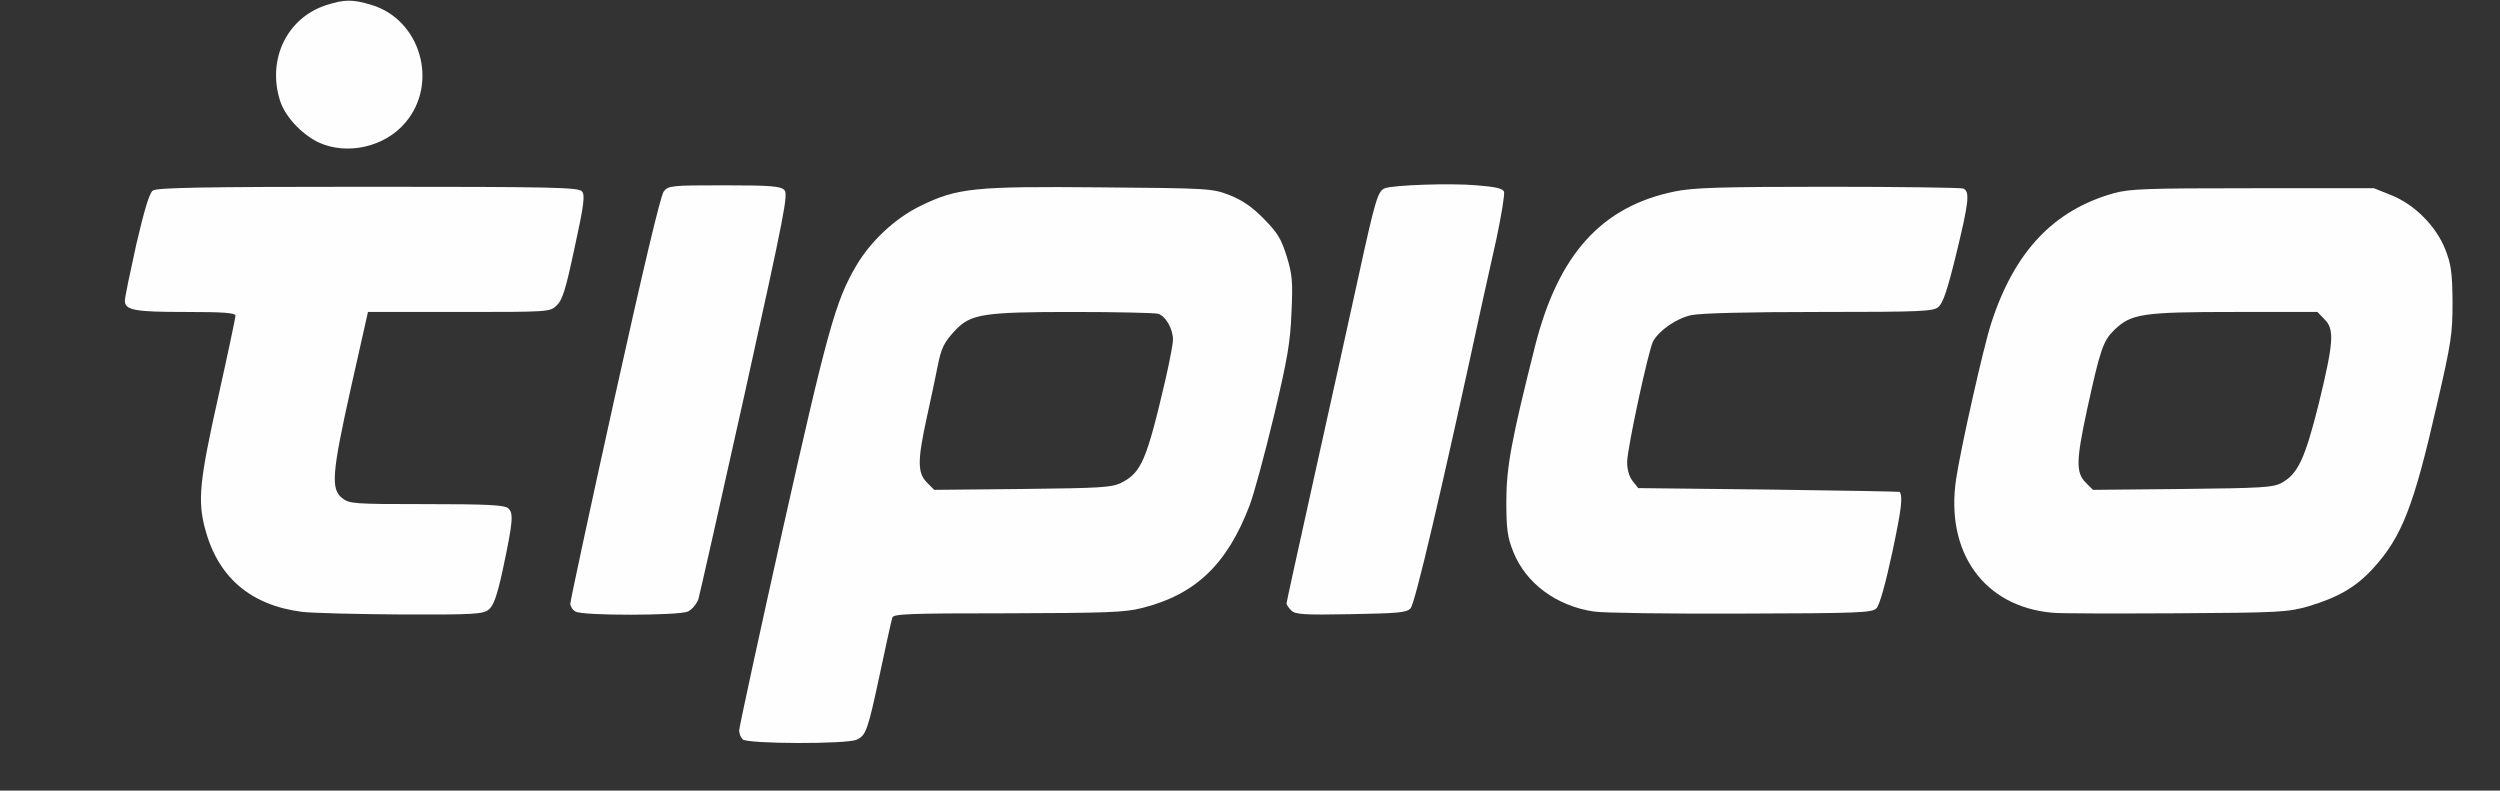 <?xml version="1.0" encoding="UTF-8" standalone="no"?>
<!DOCTYPE svg PUBLIC "-//W3C//DTD SVG 1.1//EN" "http://www.w3.org/Graphics/SVG/1.1/DTD/svg11.dtd">
<svg width="100%" height="100%" viewBox="0 0 1268 401" version="1.1" xmlns="http://www.w3.org/2000/svg" xmlns:xlink="http://www.w3.org/1999/xlink" xml:space="preserve" xmlns:serif="http://www.serif.com/" style="fill-rule:evenodd;clip-rule:evenodd;stroke-linejoin:round;stroke-miterlimit:2;">
    <rect x="0" y="0" width="1268" height="401" fill="#333333" stroke="none"/>
    <g id="Artboard1" transform="matrix(1,0,0,1,-232.98,-248.809)">
        <rect x="232.98" y="248.809" width="1267.17" height="400.274" style="fill:none;"/>
        <g id="layer109" transform="matrix(1,0,0,1,0.98,0.809)">
            <path d="M608.682,623.003C607.648,621.969 606.91,620.05 606.91,618.425C606.91,616.949 616.804,571.32 628.912,516.978C651.505,416.27 655.788,400.617 666.124,383.045C673.508,370.345 686.059,358.68 698.759,352.478C717.512,343.322 725.782,342.436 790.164,343.027C845.835,343.47 847.016,343.618 855.728,347.014C862.078,349.524 867.099,352.921 873.005,358.975C880.093,366.211 881.865,369.164 884.671,378.172C887.477,387.327 887.772,391.019 887.034,406.671C886.443,421.733 884.966,430.298 878.026,459.388C873.448,478.437 867.985,498.668 865.77,504.427C854.399,534.255 838.304,549.613 811.133,556.405C802.568,558.62 792.97,558.916 743.059,559.063C692.852,559.063 685.026,559.359 684.583,561.278C684.14,562.46 681.482,574.864 678.528,588.597C672.179,618.425 671.293,620.936 666.567,623.151C661.399,625.513 611.045,625.366 608.682,623.003ZM800.649,492.909C810.838,487.74 813.496,481.834 823.094,440.635C825.161,431.627 826.933,422.472 826.933,420.257C826.933,414.645 823.094,408.148 819.255,407.114C817.335,406.671 797.843,406.228 775.841,406.228C730.802,406.228 724.453,407.262 716.626,415.384C710.72,421.733 709.391,424.391 707.471,434.285C706.585,438.715 704.222,450.085 702.155,459.388C697.282,481.538 697.282,487.888 702.155,492.761L705.847,496.453L750.59,496.01C790.164,495.567 795.776,495.271 800.649,492.909Z" style="fill:rgb(254,254,254);fill-rule:nonzero;"/>
            <path d="M385.115,558.325C358.978,554.929 342.439,540.753 335.942,515.945C332.25,501.769 333.136,492.17 342.587,449.79C347.46,427.935 351.447,409.034 351.447,408.148C351.447,406.671 345.392,406.228 326.196,406.228C300.206,406.228 295.333,405.342 295.333,400.469C295.333,398.845 297.991,386.146 301.092,372.117C305.227,354.397 307.737,345.98 309.509,344.651C311.577,343.175 334.613,342.732 418.783,342.732C513.289,342.732 525.546,343.027 527.17,345.094C528.794,346.866 528.204,351.887 523.478,373.446C518.901,395.006 517.276,400.174 514.323,402.98C510.779,406.228 510.484,406.228 464.707,406.228L418.635,406.228L410.07,444.326C400.324,488.036 399.734,496.01 405.493,500.587C409.184,503.541 411.252,503.688 448.021,503.688C478.145,503.688 487.3,504.131 489.515,505.608C492.616,507.971 492.321,512.105 486.857,537.652C484.051,550.499 482.279,555.224 479.917,557.144C476.963,559.506 472.829,559.802 435.026,559.654C412.285,559.506 389.692,558.916 385.115,558.325Z" style="fill:rgb(254,254,254);fill-rule:nonzero;"/>
            <path d="M523.921,558.177C522.445,557.439 521.263,555.519 521.263,554.19C521.263,552.861 531.305,505.903 543.709,449.938C558.328,383.931 567.04,347.162 568.664,345.094C571.027,342.141 572.504,341.993 599.379,341.993C623.006,341.993 627.879,342.436 629.798,344.356C631.866,346.423 630.094,355.579 609.863,446.984C597.607,502.064 586.975,549.317 586.237,551.828C585.351,554.338 582.988,557.144 580.921,558.177C576.195,560.245 527.465,560.392 523.921,558.177Z" style="fill:rgb(254,254,254);fill-rule:nonzero;"/>
            <path d="M886.886,557.587C885.557,556.258 884.523,554.633 884.523,554.043C884.523,553.452 891.168,523.328 899.142,487.297C907.116,451.267 917.158,406.081 921.292,387.032C929.562,349.081 930.891,344.799 934.435,343.47C938.717,341.846 967.955,340.812 980.95,341.993C990.548,342.732 994.24,343.618 994.83,345.242C995.273,346.571 993.501,357.203 990.991,369.164C988.333,380.977 985.232,395.006 984.051,400.322C962.934,497.929 949.644,554.338 947.429,556.553C945.362,558.768 940.932,559.063 917.158,559.506C892.94,559.949 888.953,559.654 886.886,557.587Z" style="fill:rgb(254,254,254);fill-rule:nonzero;"/>
            <path d="M1040.46,558.177C1021.41,555.372 1005.9,543.854 999.556,527.906C996.602,520.522 996.012,516.535 996.012,502.212C996.012,484.935 998.67,470.759 1010.63,423.358C1022.44,376.843 1044.45,352.625 1081.51,345.094C1090.96,343.175 1104.55,342.732 1159.18,342.732C1195.66,342.732 1226.37,343.175 1227.7,343.618C1231.25,344.947 1230.65,350.41 1224.16,376.99C1219.73,395.153 1217.51,401.651 1215.15,403.718C1212.34,405.933 1207.03,406.228 1154.61,406.228C1118.58,406.228 1094.51,406.819 1089.78,407.853C1082.25,409.477 1073.54,415.531 1070.44,421.143C1068.07,425.72 1057.29,475.632 1057.29,482.277C1057.29,486.264 1058.33,489.808 1060.1,492.023L1062.9,495.567L1129.21,496.305C1165.53,496.748 1195.51,497.339 1195.51,497.486C1197.13,499.849 1196.54,505.756 1191.82,527.906C1188.27,544.444 1185.32,554.929 1183.7,556.553C1181.48,558.768 1175.13,559.063 1115.18,559.211C1078.85,559.359 1045.33,558.916 1040.46,558.177Z" style="fill:rgb(254,254,254);fill-rule:nonzero;"/>
            <path d="M1272.89,558.768C1238.18,555.667 1218.55,528.053 1224.16,490.841C1226.52,475.189 1238.04,423.948 1241.88,412.135C1253.69,375.514 1273.63,354.545 1304.19,345.98C1312.31,343.765 1321.03,343.47 1374.78,343.47L1436.06,343.47L1444.92,347.014C1456.73,351.739 1467.66,362.814 1472.24,374.48C1475.19,382.011 1475.78,385.998 1475.93,401.06C1475.93,417.303 1475.34,421.586 1467.95,453.482C1456.29,504.722 1450.23,520.375 1435.47,536.47C1426.9,545.773 1418.04,550.942 1402.83,555.519C1392.35,558.473 1388.51,558.768 1335.64,559.063C1304.78,559.211 1276.58,559.211 1272.89,558.768ZM1389.25,492.909C1397.52,488.331 1401.06,480.8 1408.15,452.448C1415.68,421.438 1416.12,414.941 1410.95,409.92L1407.41,406.228L1365.47,406.228C1318.52,406.228 1312.9,407.114 1304.34,415.384C1298.73,420.847 1297.25,425.13 1290.61,455.549C1285,481.538 1284.85,487.74 1289.87,492.761L1293.56,496.453L1339.04,496.01C1379.21,495.567 1384.97,495.271 1389.25,492.909Z" style="fill:rgb(254,254,254);fill-rule:nonzero;"/>
            <path d="M393.384,320.139C384.672,315.856 376.255,306.701 373.892,298.579C367.542,277.758 377.731,256.937 397.519,250.588C406.674,247.634 410.956,247.634 420.259,250.44C445.215,257.823 454.666,290.015 437.684,310.097C427.2,322.649 407.855,326.931 393.384,320.139Z" style="fill:rgb(254,254,254);fill-rule:nonzero;"/>
        </g>
    </g>
</svg>
